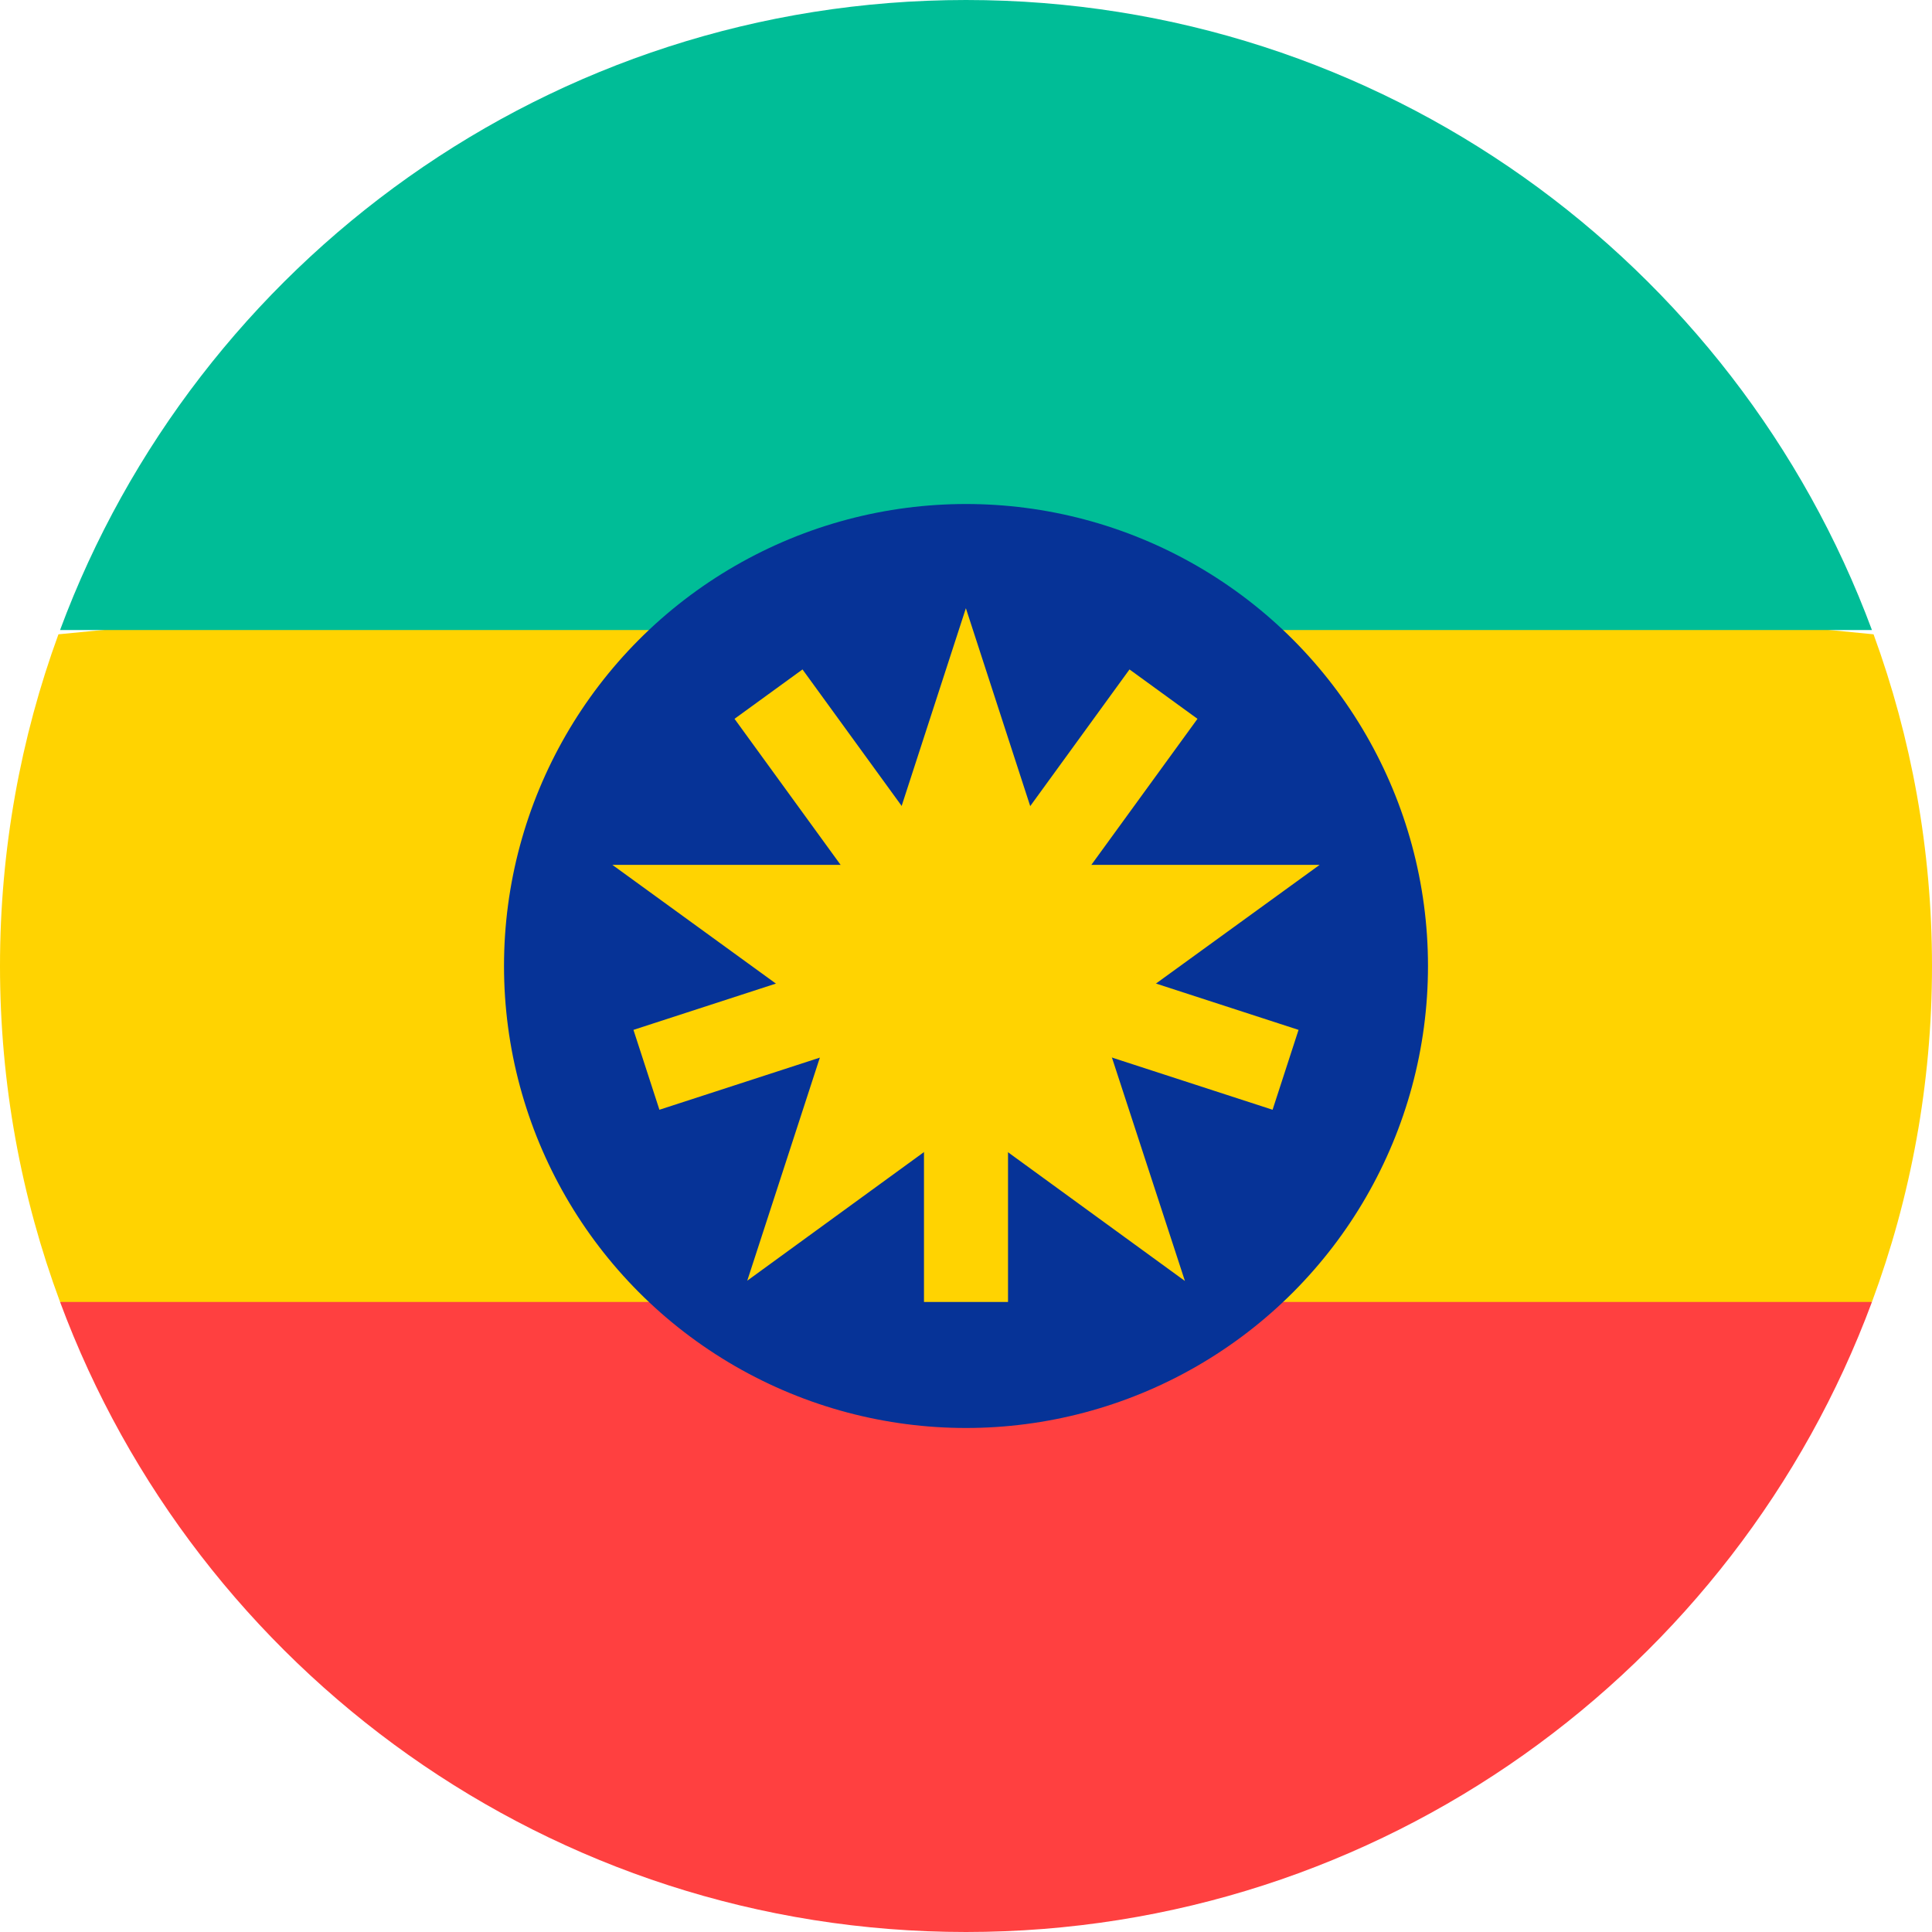 <?xml version="1.0" encoding="UTF-8"?>
<svg width="32px" height="32px" viewBox="0 0 32 32" version="1.1" xmlns="http://www.w3.org/2000/svg" xmlns:xlink="http://www.w3.org/1999/xlink">
    <!-- Generator: Sketch 51.2 (57519) - http://www.bohemiancoding.com/sketch -->
    <title>Flags/ET</title>
    <desc>Created with Sketch.</desc>
    <defs></defs>
    <g id="Flags/ET" stroke="none" stroke-width="1" fill="none" fill-rule="evenodd">
        <g id="ethiopia" fill-rule="nonzero">
            <path d="M0,16 C0,17.957 0.352,19.832 0.995,21.565 L16,22.956 L31.005,21.565 C31.648,19.832 32,17.957 32,16 C32,14.07 31.658,12.219 31.032,10.506 L16,9.043 L0.968,10.506 C0.342,12.219 0,14.07 0,16 Z" id="Shape" fill="#FFD301"></path>
            <path d="M16,32 C22.879,32 28.744,27.658 31.005,21.565 L0.995,21.565 C3.256,27.658 9.121,32 16,32 Z" id="Shape" fill="#FF4040"></path>
            <path d="M16,0 C9.121,0 3.256,4.342 0.995,10.435 L31.005,10.435 C28.744,4.342 22.879,0 16,0 Z" id="Shape" fill="#00BD97"></path>
            <circle id="Oval" fill="#063397" cx="16" cy="16" r="7.652"></circle>
            <g id="Group" transform="translate(10.125, 10.062)" fill="#FFD301">
                <polygon id="Shape" points="5.873 0.012 7.255 4.263 11.732 4.263 8.108 6.891 9.501 11.155 5.873 8.515 2.252 11.15 3.638 6.891 0.018 4.263 4.492 4.263"></polygon>
                <polygon id="Shape" points="11.383 6.996 7 5.572 9.709 1.844 8.583 1.026 5.875 4.754 3.167 1.026 2.041 1.844 4.749 5.572 0.367 6.996 0.797 8.319 5.179 6.895 5.179 11.503 6.571 11.503 6.571 6.895 10.953 8.319"></polygon>
            </g>
        </g>
    </g>
</svg>